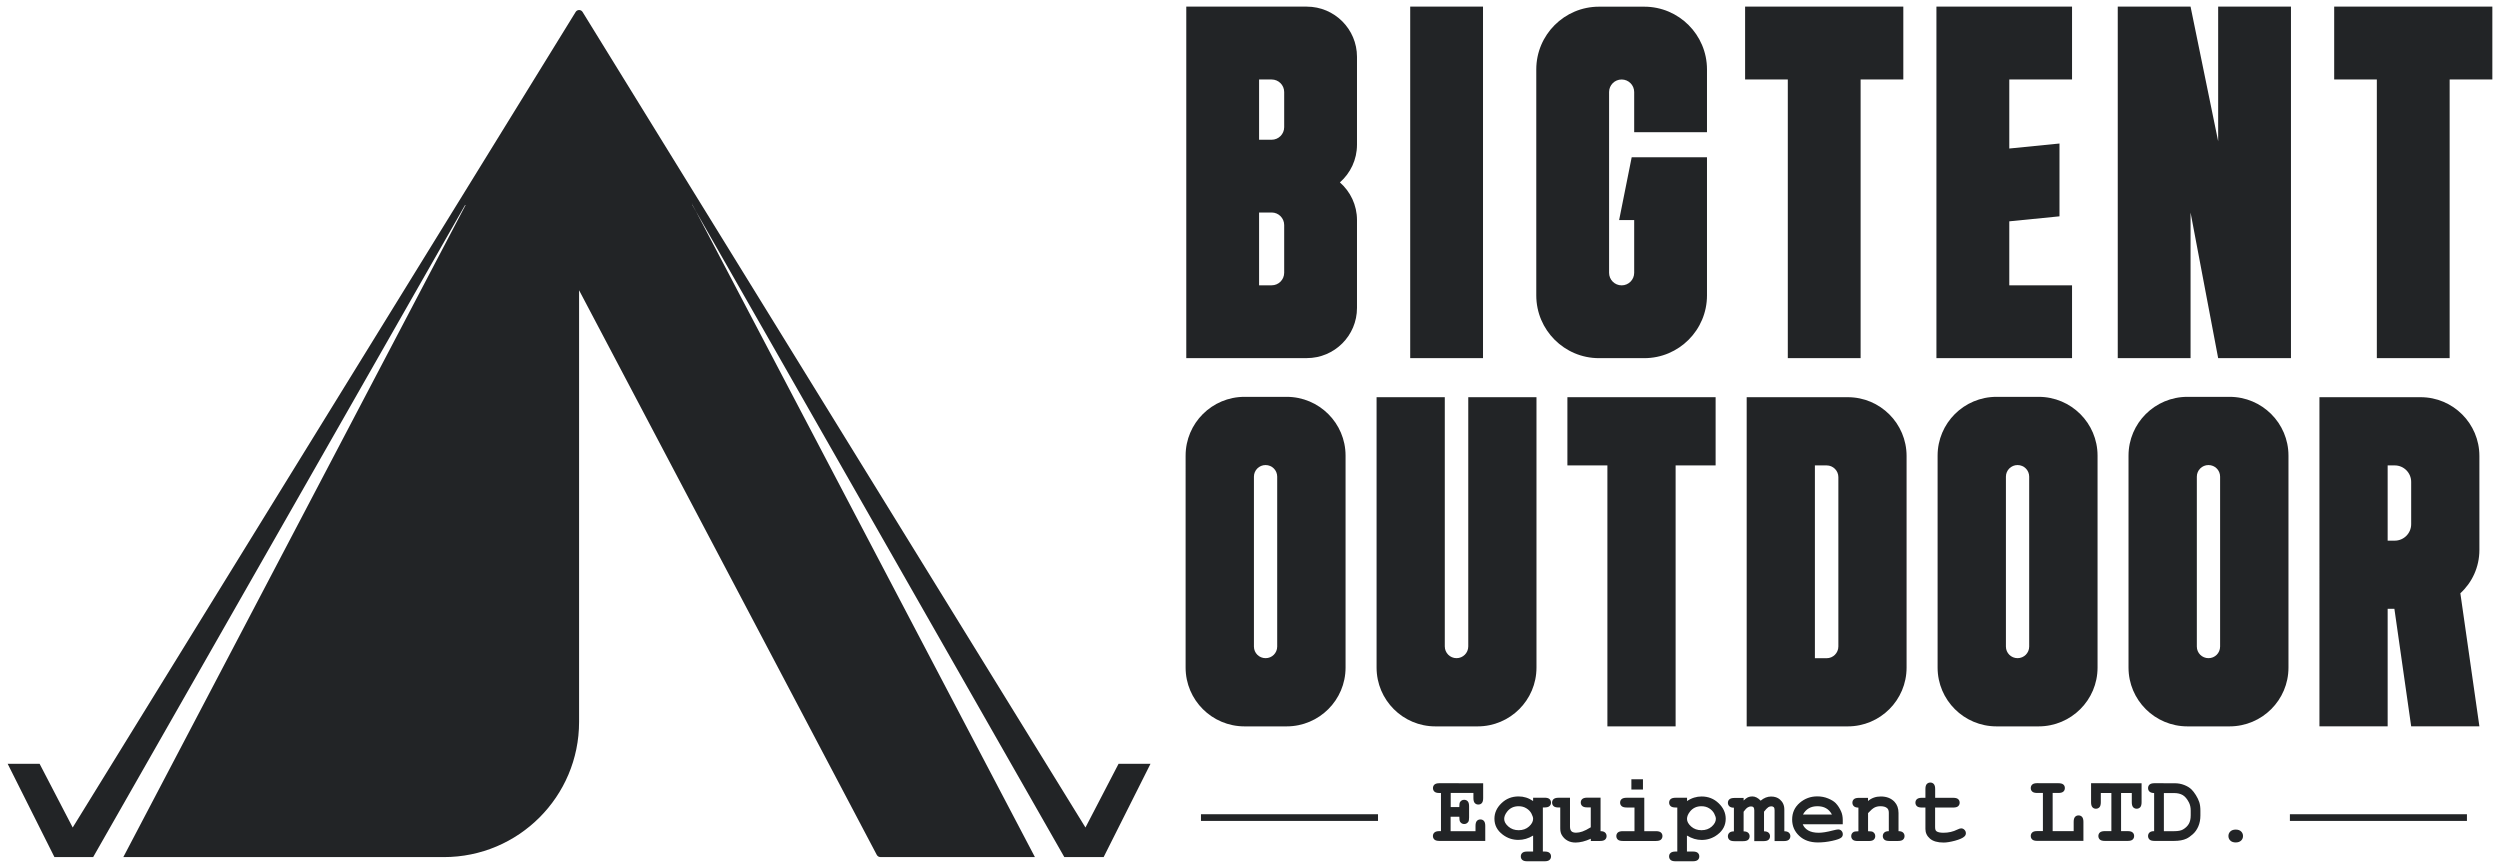<?xml version="1.0" encoding="utf-8"?>
<!-- Generator: Adobe Illustrator 26.5.0, SVG Export Plug-In . SVG Version: 6.00 Build 0)  -->
<svg version="1.1" id="Layer_1" xmlns="http://www.w3.org/2000/svg" xmlns:xlink="http://www.w3.org/1999/xlink" x="0px" y="0px"
	 viewBox="0 0 490 170" style="enable-background:new 0 0 490 170;" xml:space="preserve">
<style type="text/css">
	.st0{fill:#222426;}
</style>
<g>
	<g>
		<path class="st0" d="M262.62,35.75c2.05,1.8,3.35,4.44,3.35,7.38v17.22c0,5.44-4.41,9.84-9.84,9.84h-23.62V1.3h23.62
			c5.44,0,9.84,4.41,9.84,9.84v17.22C265.97,31.31,264.67,33.95,262.62,35.75z M249.24,15.58h-2.46v11.81h2.46
			c1.36,0,2.46-1.1,2.46-2.46v-6.89C251.7,16.68,250.6,15.58,249.24,15.58z M251.7,53.46v-9.35c0-1.36-1.1-2.46-2.46-2.46h-2.46
			v14.27h2.46C250.6,55.93,251.7,54.82,251.7,53.46z"/>
		<path class="st0" d="M276.4,70.2V1.3h14.27v68.9C290.67,70.2,276.4,70.2,276.4,70.2z"/>
		<path class="st0" d="M320.3,25.91v-7.87c0-1.36-1.1-2.46-2.46-2.46s-2.46,1.1-2.46,2.46v35.43c0,1.36,1.1,2.46,2.46,2.46
			s2.46-1.1,2.46-2.46V43.13h-2.95l2.46-12.3h14.76V57.9c0,6.79-5.51,12.3-12.3,12.3h-8.86c-6.79,0-12.3-5.51-12.3-12.3V13.61
			c0-6.79,5.51-12.3,12.3-12.3h8.86c6.79,0,12.3,5.51,12.3,12.3v12.3H320.3z"/>
		<path class="st0" d="M373.05,1.3v14.27h-8.37V70.2h-14.27V15.58h-8.37V1.3H373.05z"/>
		<path class="st0" d="M393.82,15.58v13.53l9.84-0.98V42.4l-9.84,0.98v12.55h12.3V70.2h-26.58V1.3h26.58v14.27L393.82,15.58
			L393.82,15.58z"/>
		<path class="st0" d="M449.03,1.3v68.9h-14.27l-5.41-28.54V70.2h-14.27V1.3h14.27l5.41,26.39V1.3H449.03z"/>
		<path class="st0" d="M488.5,1.3v14.27h-8.37V70.2h-14.27V15.58h-8.36V1.3H488.5z"/>
		<path class="st0" d="M243.93,77.78h8.25c6.38,0,11.55,5.16,11.55,11.52v41.55c0,6.36-5.17,11.52-11.55,11.52h-8.25
			c-6.38,0-11.55-5.16-11.55-11.52V89.3C232.38,82.94,237.55,77.78,243.93,77.78z M250.33,126.73V93.42c0-1.26-1.02-2.27-2.28-2.27
			s-2.28,1.02-2.28,2.27v33.31c0,1.26,1.02,2.27,2.28,2.27C249.31,129.01,250.33,127.99,250.33,126.73z"/>
		<path class="st0" d="M301.15,77.85v53c0,6.36-5.16,11.52-11.52,11.52h-8.3c-6.36,0-11.52-5.16-11.52-11.52v-53h13.37v48.85
			c0,1.27,1.03,2.3,2.3,2.3c1.27,0,2.3-1.03,2.3-2.3V77.85H301.15z"/>
		<path class="st0" d="M336.26,77.85v13.37h-7.84v51.15h-13.37V91.22h-7.84V77.85H336.26z"/>
		<path class="st0" d="M362.17,77.85c6.36,0,11.52,5.16,11.52,11.52v41.48c0,6.36-5.16,11.52-11.52,11.52h-19.82V77.85H362.17z
			 M358.02,129.01c1.27,0,2.3-1.03,2.3-2.3V93.52c0-1.27-1.03-2.3-2.3-2.3h-2.3v37.79H358.02z"/>
		<path class="st0" d="M391.32,77.78h8.25c6.38,0,11.55,5.16,11.55,11.52v41.55c0,6.36-5.17,11.52-11.55,11.52h-8.25
			c-6.38,0-11.55-5.16-11.55-11.52V89.3C379.77,82.94,384.94,77.78,391.32,77.78z M397.72,126.73V93.42c0-1.26-1.02-2.27-2.28-2.27
			s-2.28,1.02-2.28,2.27v33.31c0,1.26,1.02,2.27,2.28,2.27S397.72,127.99,397.72,126.73z"/>
		<path class="st0" d="M428.74,77.78h8.25c6.38,0,11.55,5.16,11.55,11.52v41.55c0,6.36-5.17,11.52-11.55,11.52h-8.25
			c-6.38,0-11.55-5.16-11.55-11.52V89.3C417.19,82.94,422.36,77.78,428.74,77.78z M435.14,126.73V93.42c0-1.26-1.02-2.27-2.28-2.27
			s-2.28,1.02-2.28,2.27v33.31c0,1.26,1.02,2.27,2.28,2.27C434.12,129.01,435.14,127.99,435.14,126.73z"/>
		<path class="st0" d="M474.44,77.85c6.36,0,11.52,5.16,11.52,11.52v18.43c0,3.36-1.44,6.38-3.73,8.48l3.73,26.08h-13.37
			l-3.29-23.04h-1.32v23.04h-13.37V77.85H474.44z M472.59,102.74v-8.29c0-1.78-1.44-3.23-3.23-3.23h-1.38v14.75h1.38
			C471.15,105.97,472.59,104.52,472.59,102.74z"/>
	</g>
	<g>
		<g>
			<path class="st0" d="M284.32,160.1v2.81h4.88v-1.03c0-0.46,0.09-0.79,0.27-0.98c0.18-0.2,0.41-0.29,0.69-0.29s0.51,0.1,0.68,0.29
				c0.18,0.19,0.27,0.52,0.27,0.98v2.94h-8.99c-0.46,0-0.79-0.09-0.98-0.27c-0.19-0.18-0.29-0.41-0.29-0.69s0.1-0.51,0.3-0.69
				c0.2-0.18,0.53-0.27,0.98-0.27h0.3v-7.47h-0.3c-0.46,0-0.79-0.09-0.98-0.27c-0.19-0.18-0.29-0.41-0.29-0.69s0.1-0.52,0.29-0.69
				c0.2-0.18,0.52-0.27,0.98-0.27l8.57,0.01v2.91c0,0.45-0.09,0.78-0.26,0.97s-0.4,0.29-0.69,0.29s-0.52-0.1-0.69-0.29
				c-0.18-0.19-0.27-0.52-0.27-0.98v-1h-4.45v2.76h1.68c0-0.5,0.05-0.82,0.14-0.96c0.19-0.3,0.47-0.46,0.82-0.46
				c0.28,0,0.51,0.1,0.69,0.29s0.27,0.52,0.27,0.98v2.2c0,0.42-0.05,0.7-0.15,0.84c-0.2,0.29-0.47,0.44-0.8,0.44
				c-0.35,0-0.63-0.15-0.82-0.46c-0.09-0.14-0.14-0.47-0.14-0.97h-1.71V160.1z"/>
			<path class="st0" d="M302.4,158.27v8.63h0.34c0.45,0,0.78,0.09,0.97,0.27c0.2,0.18,0.29,0.41,0.29,0.69s-0.1,0.51-0.29,0.68
				c-0.19,0.18-0.52,0.27-0.98,0.27h-3.38c-0.46,0-0.79-0.09-0.98-0.27c-0.2-0.18-0.29-0.4-0.29-0.68c0-0.29,0.1-0.52,0.29-0.69
				c0.19-0.18,0.52-0.27,0.98-0.27h1.14v-3.13c-0.47,0.29-0.94,0.5-1.42,0.64s-0.97,0.21-1.46,0.21c-1.14,0-2.16-0.34-3.07-1.03
				c-1.09-0.82-1.63-1.86-1.63-3.12c0-1.14,0.46-2.16,1.38-3.04c0.92-0.89,2.04-1.33,3.35-1.33c0.5,0,0.99,0.07,1.47,0.22
				s0.94,0.38,1.38,0.68v-0.65h2.25c0.45,0,0.78,0.09,0.97,0.27c0.19,0.18,0.29,0.41,0.29,0.69s-0.1,0.51-0.29,0.68
				c-0.19,0.18-0.52,0.27-0.98,0.27L302.4,158.27L302.4,158.27z M300.49,160.49c0-0.27-0.11-0.61-0.32-1.02s-0.54-0.76-0.98-1.03
				c-0.44-0.28-0.95-0.42-1.54-0.42c-0.96,0-1.71,0.36-2.26,1.07c-0.38,0.49-0.57,0.96-0.57,1.42c0,0.52,0.27,1.01,0.82,1.49
				c0.54,0.48,1.22,0.72,2.02,0.72c0.81,0,1.48-0.24,2.02-0.72C300.22,161.52,300.49,161.01,300.49,160.49z"/>
			<path class="st0" d="M313.71,156.36v6.55c0.4,0,0.7,0.09,0.89,0.27c0.19,0.18,0.29,0.41,0.29,0.69s-0.1,0.51-0.29,0.69
				c-0.2,0.18-0.52,0.27-0.98,0.27h-1.82v-0.44c-0.55,0.25-1.07,0.44-1.56,0.56c-0.5,0.12-0.97,0.19-1.42,0.19
				c-0.63,0-1.17-0.13-1.63-0.4c-0.46-0.26-0.82-0.63-1.09-1.1c-0.19-0.33-0.29-0.75-0.29-1.26v-4.11h-0.33
				c-0.46,0-0.79-0.09-0.98-0.27c-0.19-0.18-0.29-0.41-0.29-0.69s0.1-0.51,0.29-0.68c0.2-0.18,0.52-0.27,0.98-0.27h2.24v5.68
				c0,0.4,0.1,0.7,0.29,0.89s0.5,0.28,0.9,0.28c0.38,0,0.8-0.08,1.24-0.23s0.99-0.43,1.64-0.83v-3.9h-0.69
				c-0.46,0-0.79-0.09-0.98-0.27c-0.2-0.18-0.29-0.41-0.29-0.69s0.1-0.51,0.29-0.68s0.52-0.27,0.98-0.27h2.61V156.36z"/>
			<path class="st0" d="M322.28,156.36v6.55h2.29c0.46,0,0.79,0.09,0.98,0.27c0.2,0.18,0.29,0.41,0.29,0.69s-0.1,0.51-0.29,0.69
				c-0.19,0.18-0.52,0.27-0.98,0.27h-6.5c-0.46,0-0.79-0.09-0.98-0.27c-0.19-0.18-0.29-0.41-0.29-0.69s0.1-0.51,0.29-0.69
				c0.2-0.18,0.52-0.27,0.98-0.27h2.29v-4.64h-1.54c-0.45,0-0.78-0.09-0.98-0.27c-0.2-0.18-0.3-0.41-0.3-0.69s0.1-0.51,0.29-0.68
				s0.52-0.27,0.98-0.27H322.28z M322.02,152.73v2.02h-2.27v-2.02H322.02z"/>
			<path class="st0" d="M330.64,163.77v3.13h1.15c0.46,0,0.79,0.09,0.98,0.27c0.2,0.18,0.29,0.41,0.29,0.69s-0.1,0.51-0.29,0.68
				c-0.2,0.18-0.52,0.27-0.98,0.27h-3.38c-0.46,0-0.79-0.09-0.98-0.27c-0.19-0.18-0.29-0.4-0.29-0.68c0-0.29,0.1-0.52,0.3-0.69
				c0.2-0.18,0.53-0.27,0.98-0.27h0.33v-8.63h-0.33c-0.46,0-0.79-0.09-0.98-0.27c-0.19-0.18-0.29-0.41-0.29-0.69s0.1-0.51,0.29-0.68
				c0.2-0.18,0.52-0.27,0.98-0.27h2.24v0.65c0.45-0.31,0.91-0.53,1.39-0.68s0.97-0.22,1.47-0.22c1.3,0,2.42,0.44,3.34,1.33
				c0.92,0.88,1.38,1.9,1.38,3.04c0,1.26-0.54,2.3-1.63,3.12c-0.91,0.68-1.93,1.03-3.07,1.03c-0.49,0-0.98-0.07-1.45-0.21
				C331.59,164.27,331.12,164.05,330.64,163.77z M336.31,160.49c0-0.27-0.11-0.61-0.32-1.02s-0.54-0.76-0.97-1.03
				c-0.44-0.28-0.95-0.42-1.54-0.42c-0.95,0-1.71,0.36-2.26,1.07c-0.38,0.49-0.57,0.96-0.57,1.42c0,0.51,0.27,1,0.82,1.49
				c0.54,0.48,1.22,0.72,2.02,0.72c0.81,0,1.48-0.24,2.02-0.72C336.04,161.52,336.31,161.01,336.31,160.49z"/>
			<path class="st0" d="M341.75,156.36v0.54c0.31-0.3,0.59-0.51,0.84-0.63c0.25-0.11,0.54-0.17,0.87-0.17
				c0.28,0,0.56,0.07,0.83,0.21s0.54,0.34,0.8,0.62c0.33-0.27,0.66-0.48,1-0.61s0.68-0.2,1.04-0.2c0.71,0,1.28,0.19,1.72,0.57
				c0.58,0.5,0.88,1.15,0.88,1.96v4.28c0.4,0,0.69,0.09,0.89,0.27c0.19,0.18,0.29,0.41,0.29,0.69s-0.1,0.51-0.29,0.69
				c-0.19,0.18-0.52,0.27-0.98,0.27h-1.82v-6.03c0-0.29-0.05-0.49-0.16-0.61c-0.11-0.11-0.27-0.17-0.48-0.17
				c-0.21,0-0.41,0.06-0.59,0.17c-0.23,0.16-0.51,0.45-0.84,0.88v3.85c0.4,0,0.69,0.09,0.89,0.27c0.19,0.18,0.29,0.41,0.29,0.69
				s-0.1,0.51-0.29,0.69c-0.19,0.18-0.52,0.27-0.98,0.27h-1.82v-6.03c0-0.29-0.06-0.49-0.16-0.6c-0.11-0.12-0.27-0.17-0.49-0.17
				s-0.44,0.07-0.66,0.21s-0.48,0.42-0.78,0.83v3.85c0.4,0,0.69,0.09,0.89,0.27c0.19,0.18,0.29,0.41,0.29,0.69s-0.1,0.51-0.29,0.69
				c-0.2,0.18-0.52,0.27-0.98,0.27h-1.72c-0.46,0-0.79-0.09-0.98-0.27s-0.29-0.41-0.29-0.69s0.1-0.51,0.29-0.69
				c0.19-0.18,0.49-0.27,0.89-0.27v-4.64c-0.4,0-0.7-0.09-0.89-0.27c-0.19-0.18-0.29-0.41-0.29-0.69s0.1-0.51,0.29-0.68
				s0.52-0.27,0.98-0.27h1.81L341.75,156.36L341.75,156.36z"/>
			<path class="st0" d="M361.18,161.56h-7.84c0.2,0.5,0.55,0.9,1.06,1.2s1.19,0.46,2.06,0.46c0.71,0,1.65-0.15,2.82-0.46
				c0.48-0.12,0.82-0.19,1.01-0.19c0.25,0,0.47,0.09,0.64,0.27c0.17,0.18,0.26,0.41,0.26,0.68c0,0.25-0.09,0.46-0.28,0.63
				c-0.25,0.23-0.85,0.45-1.82,0.66c-0.96,0.21-1.89,0.31-2.78,0.31c-1.53,0-2.75-0.43-3.67-1.3c-0.92-0.86-1.38-1.93-1.38-3.19
				c0-1.34,0.5-2.43,1.49-3.28c0.99-0.84,2.13-1.26,3.43-1.26c0.78,0,1.49,0.14,2.14,0.41s1.13,0.57,1.45,0.89
				c0.45,0.46,0.82,1.03,1.11,1.71c0.2,0.47,0.3,1.02,0.3,1.64L361.18,161.56L361.18,161.56z M359.06,159.65
				c-0.29-0.55-0.67-0.96-1.15-1.23c-0.47-0.27-1.03-0.4-1.69-0.4c-0.65,0-1.21,0.13-1.68,0.4c-0.47,0.27-0.86,0.68-1.16,1.23
				H359.06z"/>
			<path class="st0" d="M366.13,156.36V157c0.35-0.3,0.73-0.52,1.15-0.67c0.42-0.15,0.87-0.22,1.37-0.22c1.13,0,2.02,0.35,2.68,1.05
				c0.52,0.56,0.78,1.29,0.78,2.2v3.55c0.4,0,0.7,0.09,0.89,0.27c0.19,0.18,0.29,0.41,0.29,0.69s-0.1,0.51-0.29,0.69
				c-0.19,0.18-0.52,0.27-0.98,0.27h-1.72c-0.46,0-0.79-0.09-0.98-0.27c-0.19-0.18-0.29-0.41-0.29-0.69s0.1-0.51,0.29-0.69
				c0.19-0.18,0.49-0.27,0.89-0.27v-3.61c0-0.42-0.11-0.72-0.34-0.91c-0.29-0.25-0.73-0.37-1.31-0.37c-0.44,0-0.83,0.09-1.16,0.26
				c-0.33,0.17-0.75,0.53-1.26,1.09v3.55c0.49,0,0.81,0.05,0.95,0.14c0.3,0.19,0.46,0.46,0.46,0.82c0,0.28-0.1,0.51-0.29,0.69
				c-0.19,0.18-0.52,0.27-0.98,0.27h-2.17c-0.46,0-0.79-0.09-0.98-0.27s-0.29-0.41-0.29-0.69c0-0.35,0.15-0.62,0.45-0.81
				c0.15-0.09,0.47-0.14,0.96-0.14v-4.64c-0.4,0-0.7-0.09-0.89-0.27c-0.19-0.18-0.29-0.41-0.29-0.69s0.1-0.51,0.29-0.68
				c0.19-0.18,0.52-0.27,0.98-0.27h1.79L366.13,156.36L366.13,156.36z"/>
			<path class="st0" d="M379.28,158.27v3.83c0,0.41,0.08,0.68,0.25,0.81c0.26,0.21,0.73,0.31,1.4,0.31c0.98,0,1.88-0.21,2.7-0.62
				c0.32-0.16,0.57-0.24,0.75-0.24c0.25,0,0.46,0.09,0.65,0.28s0.28,0.41,0.28,0.68c0,0.25-0.1,0.46-0.3,0.64
				c-0.3,0.29-0.91,0.56-1.8,0.81c-0.9,0.24-1.65,0.37-2.27,0.37c-1.19,0-2.08-0.26-2.67-0.77s-0.89-1.14-0.89-1.89v-4.2h-0.69
				c-0.46,0-0.79-0.09-0.98-0.27c-0.19-0.18-0.29-0.41-0.29-0.69s0.1-0.51,0.29-0.68c0.2-0.18,0.52-0.27,0.98-0.27h0.69v-1.72
				c0-0.46,0.09-0.79,0.27-0.98s0.41-0.29,0.69-0.29s0.51,0.1,0.68,0.29c0.18,0.2,0.27,0.52,0.27,0.98v1.72h3.53
				c0.46,0,0.79,0.09,0.98,0.27c0.2,0.18,0.29,0.41,0.29,0.69s-0.1,0.51-0.29,0.68c-0.19,0.18-0.52,0.27-0.98,0.27L379.28,158.27
				L379.28,158.27z"/>
			<path class="st0" d="M402.32,155.43v7.47h4.12v-1.81c0-0.46,0.09-0.79,0.27-0.98c0.18-0.2,0.41-0.29,0.69-0.29
				s0.51,0.1,0.68,0.29c0.18,0.2,0.27,0.52,0.27,0.98v3.72h-9.05c-0.46,0-0.79-0.09-0.98-0.27c-0.2-0.18-0.29-0.41-0.29-0.69
				s0.1-0.51,0.29-0.69c0.19-0.18,0.52-0.27,0.98-0.27h1.11v-7.47h-1.11c-0.46,0-0.79-0.09-0.98-0.27c-0.2-0.18-0.29-0.41-0.29-0.69
				s0.1-0.52,0.29-0.69c0.19-0.18,0.52-0.27,0.98-0.27l4.14,0.01c0.46,0,0.79,0.09,0.98,0.26c0.2,0.17,0.29,0.4,0.29,0.69
				c0,0.29-0.1,0.52-0.29,0.69c-0.2,0.18-0.52,0.27-0.98,0.27h-1.12L402.32,155.43L402.32,155.43z"/>
			<path class="st0" d="M415.73,155.43v7.47h1.29c0.46,0,0.79,0.09,0.98,0.27c0.2,0.18,0.29,0.41,0.29,0.69s-0.1,0.51-0.29,0.69
				c-0.19,0.18-0.52,0.27-0.98,0.27h-4.47c-0.46,0-0.79-0.09-0.98-0.27s-0.29-0.41-0.29-0.69s0.1-0.51,0.29-0.69
				c0.2-0.18,0.52-0.27,0.98-0.27h1.28v-7.47h-2.07v1.81c0,0.46-0.09,0.79-0.27,0.98s-0.41,0.29-0.69,0.29s-0.51-0.1-0.68-0.29
				c-0.18-0.2-0.27-0.52-0.27-0.98v-3.73l9.9,0.01v3.72c0,0.46-0.09,0.79-0.27,0.98s-0.41,0.29-0.69,0.29s-0.51-0.1-0.69-0.29
				c-0.18-0.2-0.27-0.52-0.27-0.98v-1.81H415.73z"/>
			<path class="st0" d="M422.21,162.91v-7.47c-0.4-0.01-0.7-0.1-0.9-0.28c-0.19-0.18-0.29-0.4-0.29-0.69c0-0.28,0.1-0.52,0.29-0.69
				c0.2-0.18,0.52-0.27,0.98-0.27l4,0.01c0.62,0,1.23,0.11,1.82,0.34s1.07,0.52,1.43,0.88c0.27,0.27,0.56,0.63,0.85,1.1
				s0.52,0.93,0.67,1.39c0.15,0.46,0.22,1.02,0.22,1.69v0.91c0,0.81-0.14,1.52-0.41,2.15c-0.27,0.62-0.63,1.13-1.08,1.53
				c-0.44,0.39-0.86,0.69-1.25,0.87c-0.62,0.29-1.43,0.44-2.41,0.44h-3.84c-0.46,0-0.79-0.09-0.98-0.27
				c-0.19-0.18-0.29-0.41-0.29-0.69s0.1-0.51,0.29-0.69C421.52,162.99,421.81,162.9,422.21,162.91z M424.12,162.91h2.03
				c0.76,0,1.33-0.11,1.71-0.33c0.5-0.29,0.88-0.65,1.14-1.09s0.38-1.01,0.38-1.71v-0.9c0-0.6-0.11-1.13-0.34-1.58
				c-0.36-0.71-0.77-1.19-1.22-1.46c-0.45-0.26-1.01-0.4-1.69-0.4h-2.01L424.12,162.91L424.12,162.91z"/>
			<path class="st0" d="M439.63,163.86c0,0.36-0.13,0.66-0.38,0.9c-0.26,0.24-0.61,0.36-1.05,0.36s-0.8-0.12-1.05-0.36
				s-0.38-0.54-0.38-0.9s0.13-0.66,0.38-0.9c0.26-0.24,0.61-0.36,1.05-0.36s0.8,0.12,1.05,0.36
				C439.5,163.2,439.63,163.5,439.63,163.86z"/>
		</g>
		<g>
			<rect x="235.39" y="159.59" class="st0" width="34.7" height="1.31"/>
		</g>
		<g>
			<rect x="448.82" y="159.59" class="st0" width="34.7" height="1.31"/>
		</g>
	</g>
</g>
<path class="st0" d="M225.5,149.7h-6.26l-6.49,12.49L114.18,2.34c-0.31-0.5-1.04-0.5-1.35,0L14.25,162.19L7.76,149.7H1.5l9.17,18.29
	l0,0h7.59L91.15,40.2c0.03-0.05,0.1-0.01,0.08,0.04L24.17,167.99H87c14.64,0,26.5-11.87,26.5-26.5v-84.6l58.35,110.67
	c0.14,0.26,0.41,0.42,0.7,0.42h30.29L136.42,41.45l-0.71-1.25c0-0.04-0.01-0.07-0.01-0.1l-0.07-0.13c-0.02-0.05,0.04-0.08,0.07,0.13
	l0.72,1.34l72.18,126.54h7.72l0,0L225.5,149.7z"/>
</svg>
